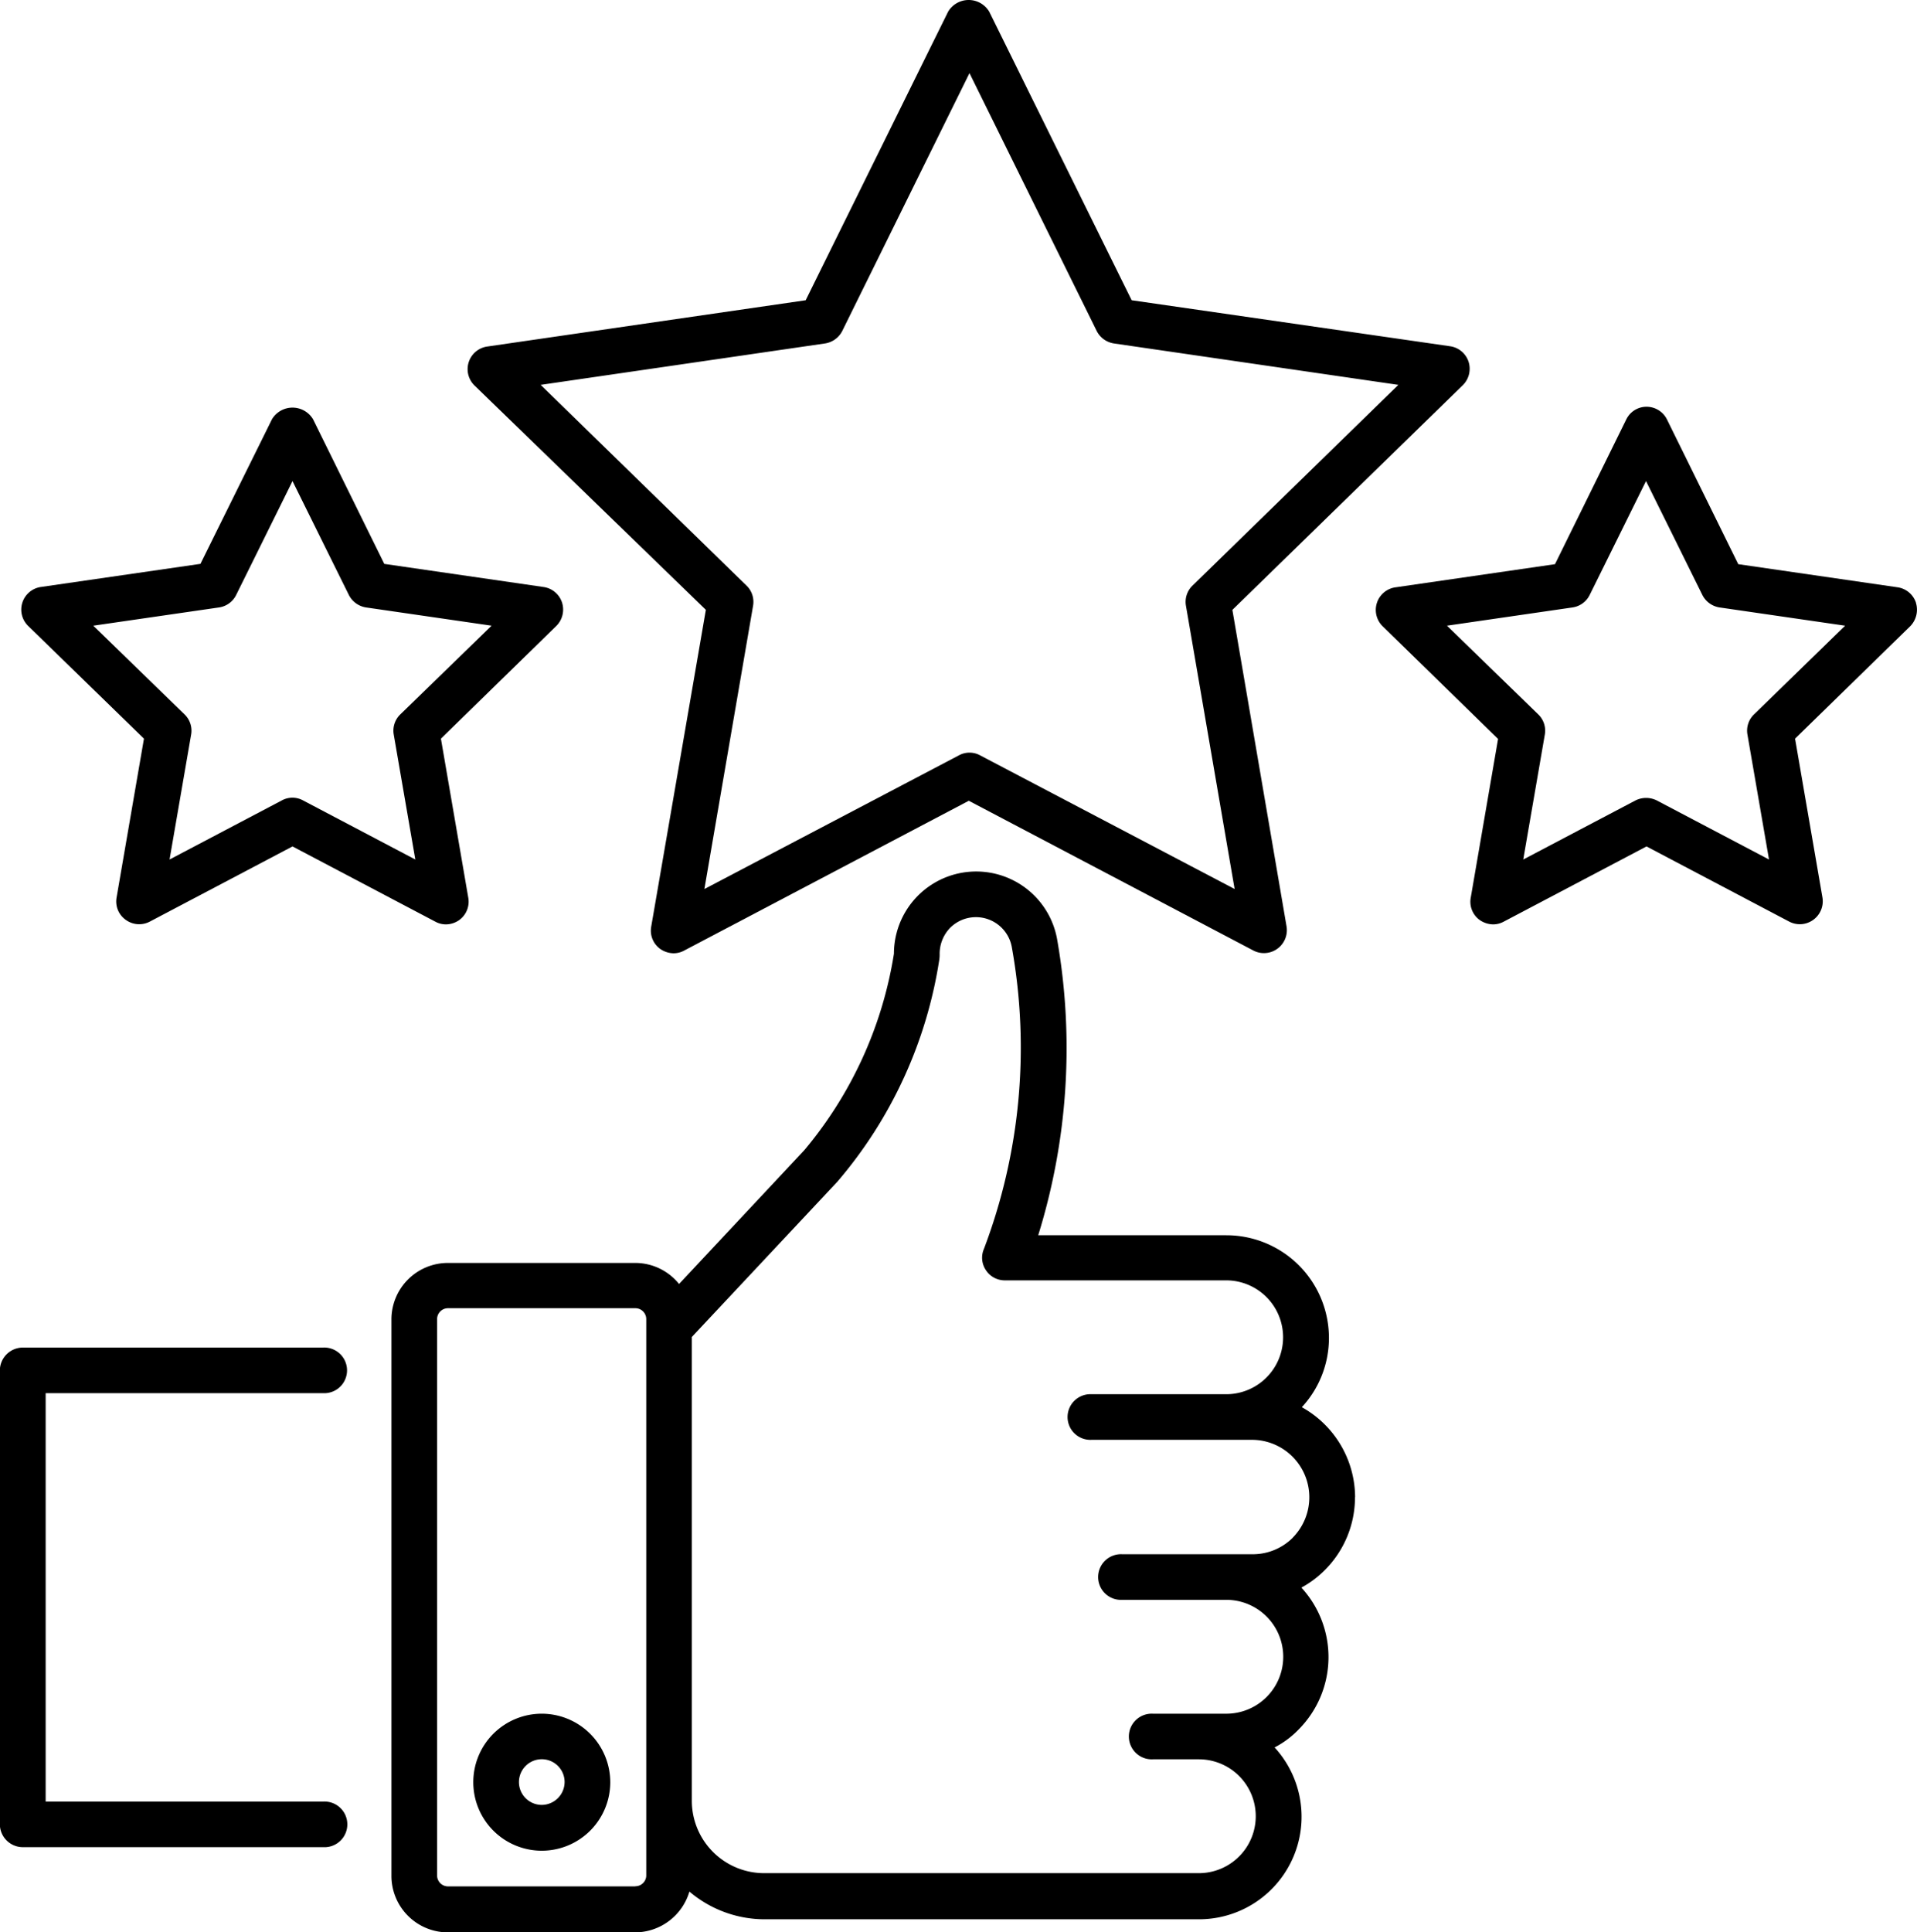<?xml version="1.0" encoding="UTF-8"?>
<svg xmlns="http://www.w3.org/2000/svg" width="54.664" height="55.089" viewBox="0 0 54.664 55.089">
  <defs>
    <style>
      .cls-1 {
        fill: #000;
      }
    </style>
  </defs>
  <g id="noun-excellence-4440952" transform="translate(-27.453 -23.049)">
    <path id="Path_6776" data-name="Path 6776" class="cls-1" d="M288.756,561.471a2.947,2.947,0,0,0-1.519-2.569,2.9,2.9,0,0,0,.773-1.979A2.926,2.926,0,0,0,285.084,554h-5.364a17.977,17.977,0,0,0,.547-8.393,2.345,2.345,0,0,0-4.661.365,11.5,11.5,0,0,1-2.56,5.607l-3.567,3.81a1.607,1.607,0,0,0-1.25-.6h-5.338a1.611,1.611,0,0,0-1.614,1.614v15.857a1.611,1.611,0,0,0,1.614,1.614h5.338a1.622,1.622,0,0,0,1.545-1.163,3.316,3.316,0,0,0,2.135.79H284.3a2.924,2.924,0,0,0,2.161-4.9,2.619,2.619,0,0,0,.686-.512,2.927,2.927,0,0,0,.078-4.044,2.877,2.877,0,0,0,.668-.5,2.929,2.929,0,0,0,.86-2.074Zm-20.527,11.092h-5.338a.311.311,0,0,1-.312-.312V556.393a.311.311,0,0,1,.313-.313h5.338a.311.311,0,0,1,.313.313v15.866a.31.31,0,0,1-.313.3Zm18.756-9.946a1.616,1.616,0,0,1-1.146.477h-3.723a.651.651,0,1,0,0,1.3h2.968a1.623,1.623,0,0,1,0,3.246h-2.092a.651.651,0,1,0,0,1.3H284.3a1.623,1.623,0,0,1,0,3.246H271.909a2.063,2.063,0,0,1-2.066-2.057V556.9l4.149-4.426a12.69,12.69,0,0,0,2.908-6.336.985.985,0,0,0,.009-.165,1.067,1.067,0,0,1,.3-.738,1.04,1.04,0,0,1,1.762.573,16.177,16.177,0,0,1-.8,8.584.632.632,0,0,0,.061.608.641.641,0,0,0,.538.286h6.31a1.623,1.623,0,0,1,0,3.246h-3.836a.651.651,0,1,0,0,1.3h4.583a1.638,1.638,0,0,1,1.154,2.786Z" transform="translate(-222.662 -495.735)"></path>
    <path id="Path_6777" data-name="Path 6777" class="cls-1" d="M313.759,40.435,312.2,49.47a.641.641,0,0,0,.26.634.687.687,0,0,0,.382.122.634.634,0,0,0,.3-.078l8.115-4.27,8.115,4.27a.654.654,0,0,0,.946-.686l-1.545-9.026,6.57-6.405a.658.658,0,0,0,.165-.668.65.65,0,0,0-.529-.443l-9.078-1.311-4.062-8.228a.683.683,0,0,0-1.172,0l-4.062,8.228-9.078,1.319a.651.651,0,0,0-.365,1.111Zm3.394-7.594a.663.663,0,0,0,.495-.356l3.628-7.351,3.628,7.351a.663.663,0,0,0,.495.356l8.107,1.18-5.867,5.72a.644.644,0,0,0-.191.573l1.389,8.08-7.256-3.81a.63.63,0,0,0-.608,0l-7.256,3.81,1.389-8.08a.644.644,0,0,0-.191-.573l-5.867-5.72Z" transform="translate(-266.178 0)"></path>
    <path id="Path_6778" data-name="Path 6778" class="cls-1" d="M864.727,271.59a.65.65,0,0,0-.521-.443l-4.548-.66-2.031-4.123a.652.652,0,0,0-.582-.365.643.643,0,0,0-.582.365l-2.031,4.123-4.548.66a.651.651,0,0,0-.365,1.111l3.29,3.211L852.029,280a.641.641,0,0,0,.26.634.686.686,0,0,0,.382.122.633.633,0,0,0,.3-.078l4.071-2.144,4.071,2.144a.654.654,0,0,0,.946-.686l-.781-4.531,3.29-3.211a.673.673,0,0,0,.157-.66Zm-4.617,3.177a.644.644,0,0,0-.191.573l.616,3.567-3.2-1.684a.68.68,0,0,0-.608,0l-3.2,1.684.616-3.567a.644.644,0,0,0-.191-.573l-2.6-2.526,3.584-.521a.649.649,0,0,0,.486-.356l1.606-3.246,1.606,3.246a.663.663,0,0,0,.486.356l3.585.521Z" transform="translate(-782.638 -231.354)"></path>
    <path id="Path_6779" data-name="Path 6779" class="cls-1" d="M43.733,275.936l-.781,4.531a.641.641,0,0,0,.26.634.653.653,0,0,0,.686.052l4.071-2.144,4.071,2.144a.634.634,0,0,0,.3.078.665.665,0,0,0,.382-.122.648.648,0,0,0,.26-.634l-.781-4.539,3.289-3.211a.658.658,0,0,0,.165-.668.65.65,0,0,0-.521-.443l-4.548-.66-2.031-4.123a.683.683,0,0,0-1.172,0l-2.039,4.122-4.548.659a.651.651,0,0,0-.365,1.111Zm2.144-3.741a.649.649,0,0,0,.486-.356l1.606-3.246,1.606,3.246a.663.663,0,0,0,.486.356l3.585.521-2.6,2.526a.644.644,0,0,0-.191.573l.616,3.567-3.2-1.684a.63.63,0,0,0-.608,0l-3.2,1.684.616-3.567a.644.644,0,0,0-.191-.573l-2.6-2.526Z" transform="translate(-12.175 -231.829)"></path>
    <path id="Path_6780" data-name="Path 6780" class="cls-1" d="M312.133,1046.5a1.953,1.953,0,1,0,1.953,1.953A1.956,1.956,0,0,0,312.133,1046.5Zm0,2.6a.651.651,0,1,1,.651-.651A.656.656,0,0,1,312.133,1049.1Z" transform="translate(-269.231 -974.595)"></path>
    <path id="Path_6781" data-name="Path 6781" class="cls-1" d="M36.662,829.118a.651.651,0,1,0,0-1.3H28.1a.656.656,0,0,0-.651.651v12.941a.656.656,0,0,0,.651.651H36.67a.651.651,0,1,0,0-1.3H28.755V829.118Z" transform="translate(0 -766.351)"></path>
  </g>
</svg>
